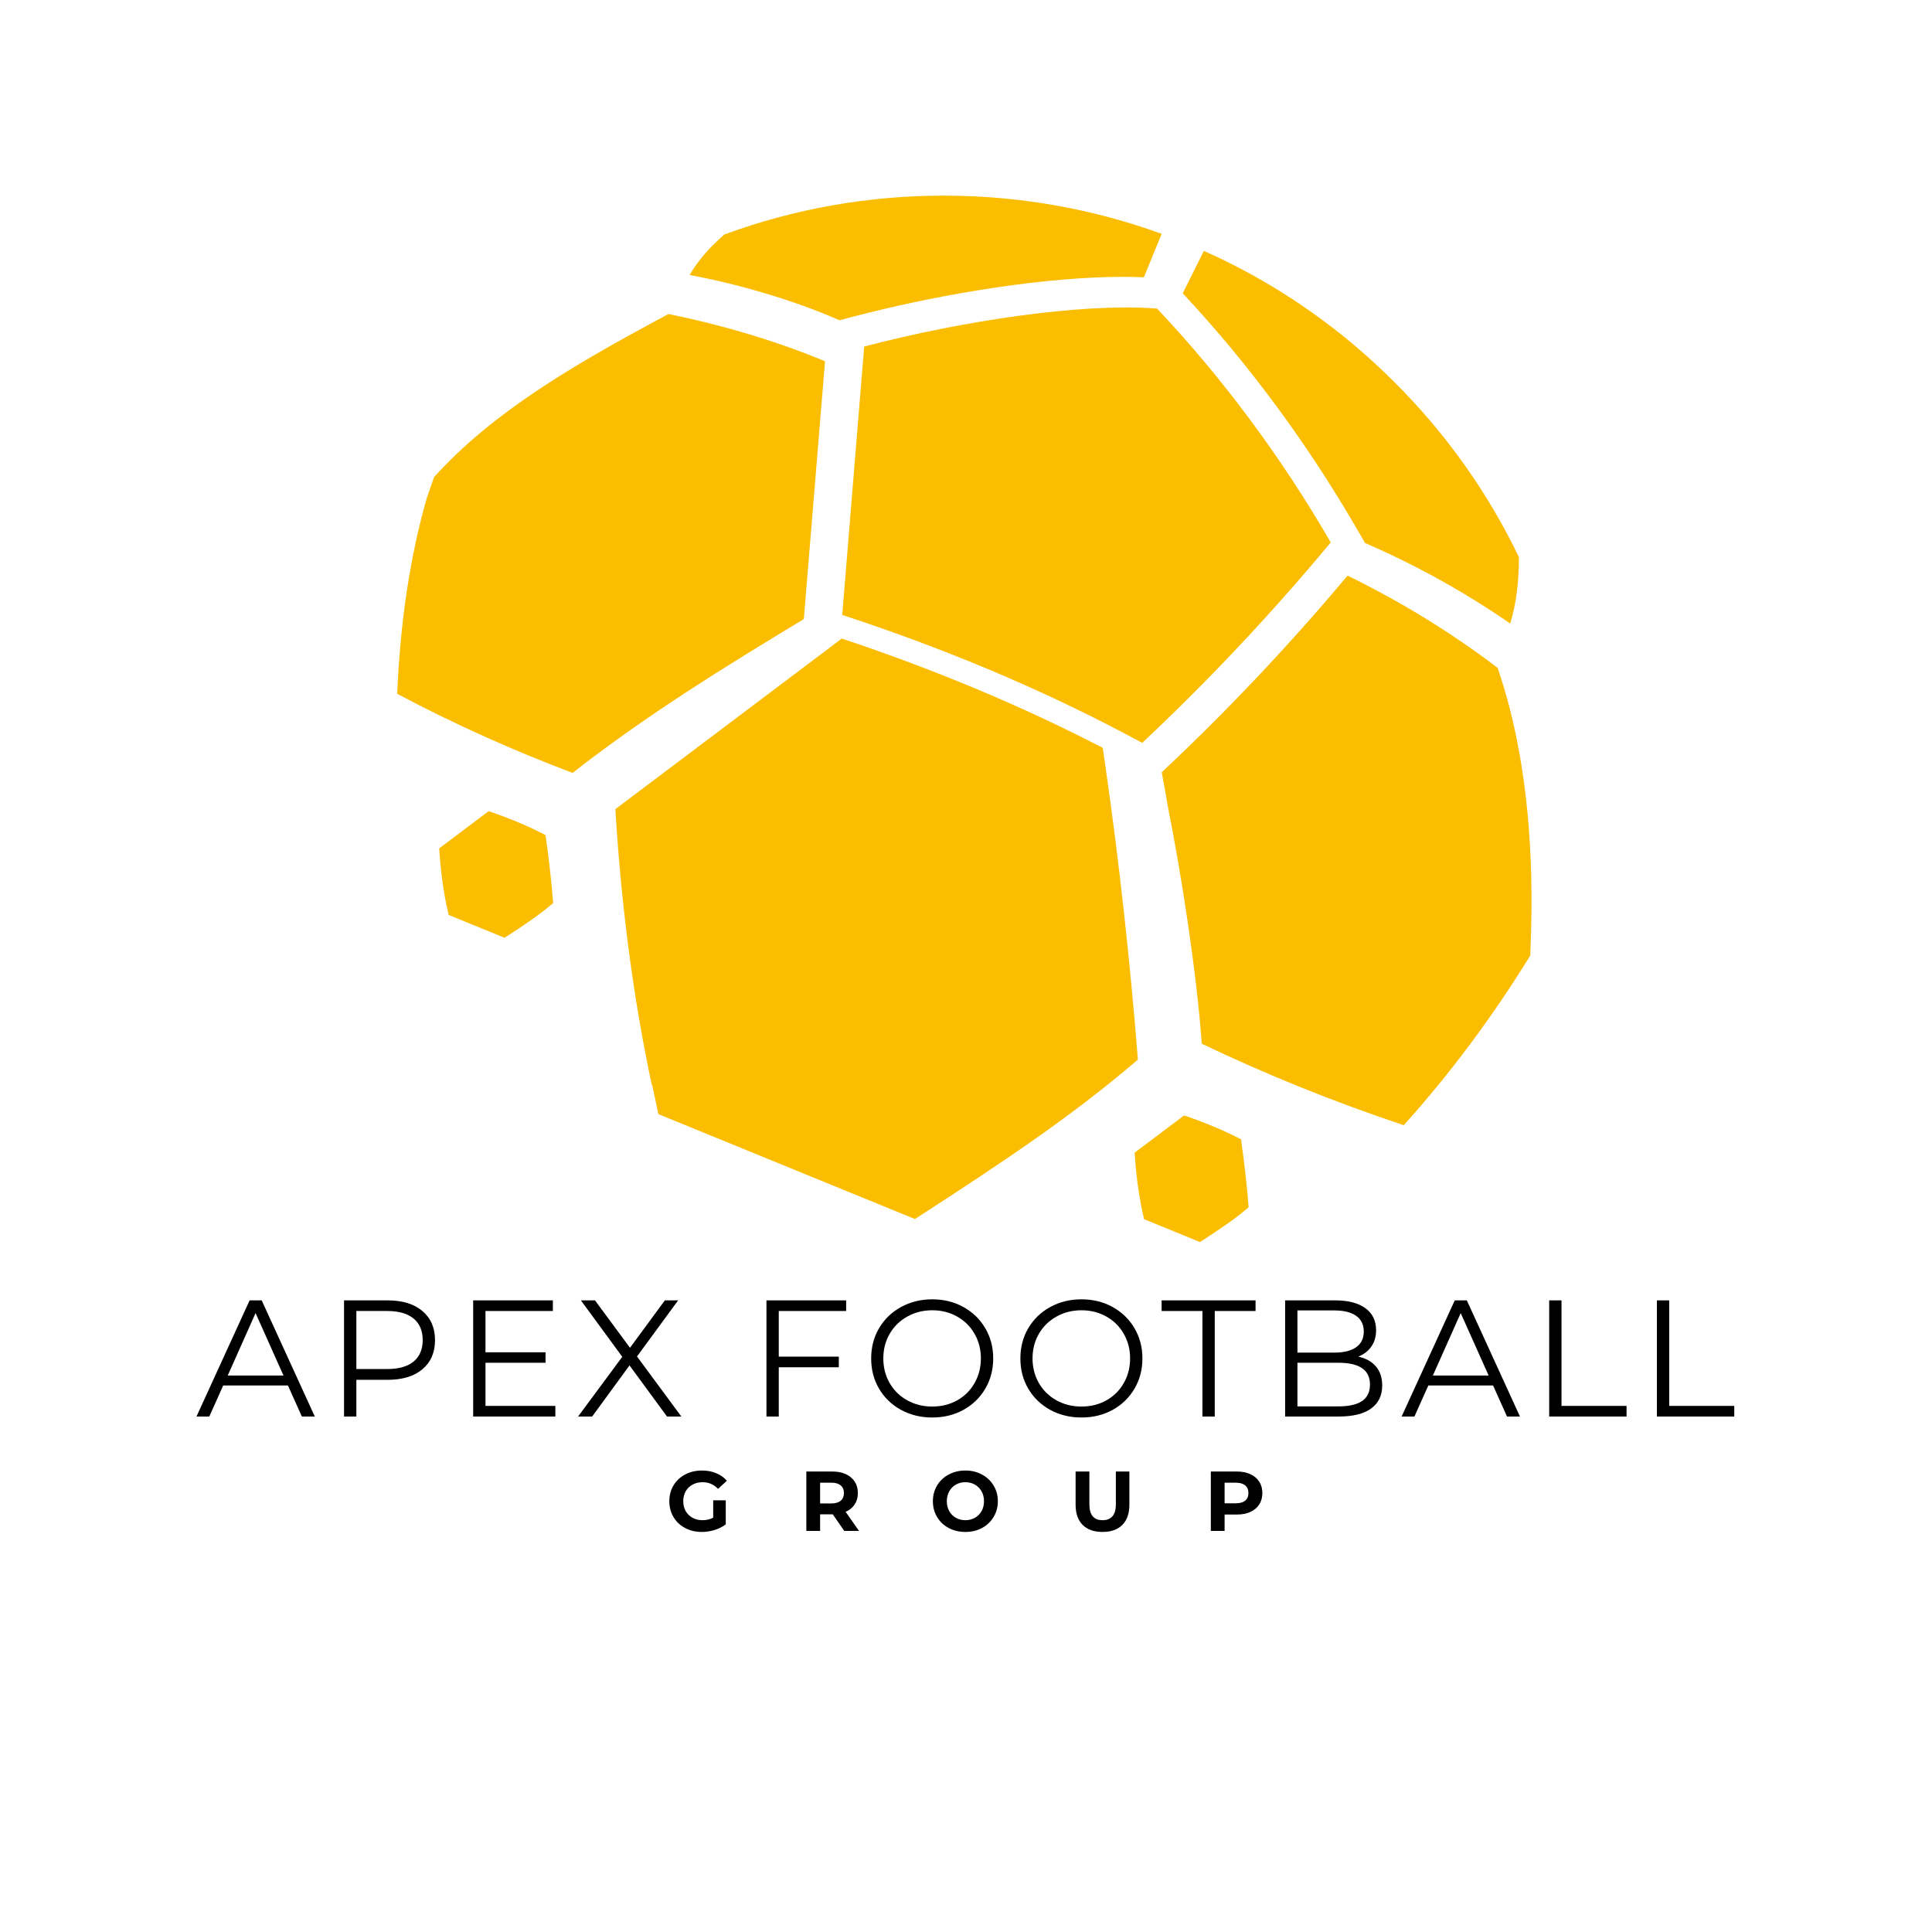 <svg xmlns="http://www.w3.org/2000/svg" xmlns:xlink="http://www.w3.org/1999/xlink" width="500" viewBox="0 0 375 375" height="500" preserveAspectRatio="xMidYMid meet"><defs><g></g><clipPath id="cff5e0dc54"><path d="M 77.098 60 L 161 60 L 161 151 L 77.098 151 Z M 77.098 60 " clip-rule="nonzero"></path></clipPath><clipPath id="42e66f65dc"><path d="M 133 37.5 L 226 37.5 L 226 63 L 133 63 Z M 133 37.5 " clip-rule="nonzero"></path></clipPath><clipPath id="af140188a3"><path d="M 225 111 L 297.598 111 L 297.598 219 L 225 219 Z M 225 111 " clip-rule="nonzero"></path></clipPath><clipPath id="9e37492e54"><path d="M 220 216 L 243 216 L 243 241.082 L 220 241.082 Z M 220 216 " clip-rule="nonzero"></path></clipPath></defs><g clip-path="url(#cff5e0dc54)"><path fill="#fabd00" d="M 84.25 92.602 C 95.699 79.91 111.617 70.75 127.238 62.293 L 128.02 61.883 L 129.742 60.945 C 140.664 63.191 150.832 66.258 160.137 70.121 C 158.789 86.609 157.43 103.074 156.07 119.566 L 156.02 120.168 C 140.715 129.395 125.199 138.996 111.141 150.02 C 99.27 145.539 87.805 140.367 77.098 134.668 L 77.098 134.645 C 77.691 120.668 79.602 107.953 82.836 96.684 " fill-opacity="1" fill-rule="evenodd"></path></g><g clip-path="url(#42e66f65dc)"><path fill="#fabd00" d="M 225.477 45.379 L 222.023 53.824 C 220.715 53.758 219.352 53.734 217.93 53.734 C 203.691 53.734 184.027 56.645 165.336 61.523 L 162.949 62.164 L 162.938 62.164 C 154.156 58.262 143.027 55.078 133.863 53.375 C 135.465 50.59 137.676 48.047 140.613 45.508 C 154.168 40.527 168.406 38 182.949 37.973 L 183.18 37.973 C 197.582 37.973 211.742 40.438 225.246 45.301 L 225.477 45.379 " fill-opacity="1" fill-rule="evenodd"></path></g><path fill="#fabd00" d="M 294.82 108.145 C 294.82 113.086 294.254 117.398 293.125 121.027 C 292.766 120.773 292.406 120.527 292.047 120.285 C 291.852 120.156 291.66 120.016 291.469 119.898 C 290.98 119.566 290.48 119.23 289.992 118.91 C 282.188 113.766 273.781 109.223 264.949 105.387 L 263.383 102.676 C 253.703 85.996 242.344 70.594 229.57 56.93 L 233.664 48.703 C 235 49.293 236.336 49.91 237.645 50.551 L 238.031 50.742 C 250.031 56.66 260.969 64.5 270.531 74.047 C 280.598 84.043 288.746 95.504 294.82 108.145 " fill-opacity="1" fill-rule="evenodd"></path><g clip-path="url(#af140188a3)"><path fill="#fabd00" d="M 297.191 180.379 L 297.191 180.598 C 297.168 181.715 297.129 182.832 297.078 183.961 L 297.027 185.461 C 289.75 197.293 281.52 208.332 272.469 218.406 C 258.824 213.836 245.629 208.523 233.27 202.582 C 232.227 188.531 229.379 170.102 226.707 156.691 C 226.309 154.293 225.898 152.047 225.488 149.902 L 225.578 149.812 C 238.25 137.93 250.34 125.121 261.559 111.723 C 272.059 116.871 281.816 122.863 290.699 129.641 L 291.762 132.949 L 291.828 133.168 C 295.859 146.5 297.668 162.414 297.191 180.379 " fill-opacity="1" fill-rule="evenodd"></path></g><path fill="#fabd00" d="M 220.867 205.66 L 220.867 205.676 C 220.816 205.711 220.766 205.75 220.715 205.789 L 220.395 206.07 C 208.301 216.43 194.77 225.488 179.648 235.281 L 177.582 236.613 L 127.789 216.25 C 127.766 216.133 127.738 216.004 127.715 215.875 L 126.582 210.562 L 126.508 210.562 C 122.988 194.074 120.613 176.211 119.461 157.359 L 119.445 157.051 L 160.227 126.328 L 163.387 123.941 C 181.461 129.961 198.48 137.094 214.039 145.152 C 214.242 146.488 214.438 147.812 214.617 149.133 C 217.234 167.367 219.328 186.336 220.867 205.66 " fill-opacity="1" fill-rule="evenodd"></path><path fill="#fabd00" d="M 107.367 175.273 C 107.355 175.285 107.355 175.285 107.34 175.297 L 107.266 175.363 C 104.633 177.621 101.68 179.598 98.383 181.727 L 97.934 182.023 L 87.074 177.582 C 87.074 177.559 87.059 177.531 87.059 177.508 L 86.816 176.34 L 86.789 176.34 C 86.031 172.746 85.508 168.855 85.25 164.738 L 85.25 164.672 L 94.145 157.973 L 94.84 157.449 C 98.781 158.77 102.488 160.324 105.879 162.082 C 105.93 162.363 105.969 162.66 106.008 162.941 C 106.57 166.918 107.035 171.051 107.367 175.273 " fill-opacity="1" fill-rule="evenodd"></path><g clip-path="url(#9e37492e54)"><path fill="#fabd00" d="M 242.355 234.328 C 242.344 234.344 242.332 234.355 242.316 234.355 L 242.254 234.418 C 239.621 236.68 236.656 238.656 233.371 240.785 L 232.922 241.082 L 222.062 236.641 C 222.047 236.613 222.047 236.59 222.035 236.562 L 221.793 235.395 L 221.777 235.395 C 221.008 231.801 220.496 227.914 220.238 223.793 L 220.238 223.73 L 229.133 217.031 L 229.816 216.504 C 233.754 217.828 237.477 219.379 240.867 221.137 C 240.906 221.422 240.945 221.715 240.996 222.012 C 241.559 225.977 242.023 230.121 242.355 234.328 " fill-opacity="1" fill-rule="evenodd"></path></g><path fill="#fabd00" d="M 258.297 105.281 C 246.875 119.027 234.68 132 221.703 144.191 L 220.609 143.602 C 219.93 143.242 219.262 142.883 218.234 142.344 C 218.133 142.281 218.02 142.215 217.891 142.164 C 201.023 133.285 182.848 125.711 163.477 119.359 C 164.863 102.434 166.25 85.508 167.633 68.582 L 167.738 67.258 C 187.492 62.102 209.766 58.93 223.691 59.828 L 224.59 59.891 C 237.375 73.469 248.621 88.598 258.297 105.281 " fill-opacity="1" fill-rule="evenodd"></path><g fill="#000000" fill-opacity="1"><g transform="translate(38.075, 274.948)"><g><path d="M 17.812 -6.031 L 5.25 -6.031 L 2.547 0 L 0.062 0 L 10.375 -22.547 L 12.719 -22.547 L 23.031 0 L 20.516 0 Z M 16.953 -7.953 L 11.531 -20.078 L 6.125 -7.953 Z M 16.953 -7.953 "></path></g></g></g><g fill="#000000" fill-opacity="1"><g transform="translate(63.107, 274.948)"><g><path d="M 12.109 -22.547 C 14.992 -22.547 17.25 -21.859 18.875 -20.484 C 20.508 -19.109 21.328 -17.223 21.328 -14.828 C 21.328 -12.422 20.508 -10.535 18.875 -9.172 C 17.25 -7.805 14.992 -7.125 12.109 -7.125 L 6.062 -7.125 L 6.062 0 L 3.672 0 L 3.672 -22.547 Z M 12.047 -9.219 C 14.285 -9.219 15.992 -9.703 17.172 -10.672 C 18.348 -11.648 18.938 -13.035 18.938 -14.828 C 18.938 -16.648 18.348 -18.047 17.172 -19.016 C 15.992 -19.992 14.285 -20.484 12.047 -20.484 L 6.062 -20.484 L 6.062 -9.219 Z M 12.047 -9.219 "></path></g></g></g><g fill="#000000" fill-opacity="1"><g transform="translate(88.17, 274.948)"><g><path d="M 19.625 -2.062 L 19.625 0 L 3.672 0 L 3.672 -22.547 L 19.141 -22.547 L 19.141 -20.484 L 6.062 -20.484 L 6.062 -12.469 L 17.719 -12.469 L 17.719 -10.438 L 6.062 -10.438 L 6.062 -2.062 Z M 19.625 -2.062 "></path></g></g></g><g fill="#000000" fill-opacity="1"><g transform="translate(111.656, 274.948)"><g><path d="M 17.812 0 L 10.531 -9.922 L 3.281 0 L 0.547 0 L 9.125 -11.594 L 1.094 -22.547 L 3.828 -22.547 L 10.625 -13.344 L 17.391 -22.547 L 19.969 -22.547 L 11.984 -11.656 L 20.594 0 Z M 17.812 0 "></path></g></g></g><g fill="#000000" fill-opacity="1"><g transform="translate(134.722, 274.948)"><g></g></g></g><g fill="#000000" fill-opacity="1"><g transform="translate(145.096, 274.948)"><g><path d="M 6.062 -20.484 L 6.062 -11.625 L 17.719 -11.625 L 17.719 -9.562 L 6.062 -9.562 L 6.062 0 L 3.672 0 L 3.672 -22.547 L 19.141 -22.547 L 19.141 -20.484 Z M 6.062 -20.484 "></path></g></g></g><g fill="#000000" fill-opacity="1"><g transform="translate(167.421, 274.948)"><g><path d="M 13.531 0.188 C 11.301 0.188 9.273 -0.305 7.453 -1.297 C 5.641 -2.297 4.223 -3.664 3.203 -5.406 C 2.18 -7.145 1.672 -9.102 1.672 -11.281 C 1.672 -13.445 2.18 -15.398 3.203 -17.141 C 4.223 -18.879 5.641 -20.25 7.453 -21.25 C 9.273 -22.25 11.301 -22.75 13.531 -22.75 C 15.758 -22.75 17.77 -22.254 19.562 -21.266 C 21.363 -20.273 22.781 -18.906 23.812 -17.156 C 24.844 -15.406 25.359 -13.445 25.359 -11.281 C 25.359 -9.102 24.844 -7.141 23.812 -5.391 C 22.781 -3.641 21.363 -2.27 19.562 -1.281 C 17.77 -0.301 15.758 0.188 13.531 0.188 Z M 13.531 -1.938 C 15.312 -1.938 16.922 -2.336 18.359 -3.141 C 19.797 -3.941 20.922 -5.055 21.734 -6.484 C 22.555 -7.922 22.969 -9.52 22.969 -11.281 C 22.969 -13.039 22.555 -14.633 21.734 -16.062 C 20.922 -17.488 19.797 -18.602 18.359 -19.406 C 16.922 -20.219 15.312 -20.625 13.531 -20.625 C 11.75 -20.625 10.133 -20.219 8.688 -19.406 C 7.238 -18.602 6.098 -17.488 5.266 -16.062 C 4.441 -14.633 4.031 -13.039 4.031 -11.281 C 4.031 -9.52 4.441 -7.922 5.266 -6.484 C 6.098 -5.055 7.238 -3.941 8.688 -3.141 C 10.133 -2.336 11.75 -1.938 13.531 -1.938 Z M 13.531 -1.938 "></path></g></g></g><g fill="#000000" fill-opacity="1"><g transform="translate(196.383, 274.948)"><g><path d="M 13.531 0.188 C 11.301 0.188 9.273 -0.305 7.453 -1.297 C 5.641 -2.297 4.223 -3.664 3.203 -5.406 C 2.18 -7.145 1.672 -9.102 1.672 -11.281 C 1.672 -13.445 2.18 -15.398 3.203 -17.141 C 4.223 -18.879 5.641 -20.25 7.453 -21.25 C 9.273 -22.25 11.301 -22.75 13.531 -22.75 C 15.758 -22.75 17.77 -22.254 19.562 -21.266 C 21.363 -20.273 22.781 -18.906 23.812 -17.156 C 24.844 -15.406 25.359 -13.445 25.359 -11.281 C 25.359 -9.102 24.844 -7.141 23.812 -5.391 C 22.781 -3.641 21.363 -2.27 19.562 -1.281 C 17.77 -0.301 15.758 0.188 13.531 0.188 Z M 13.531 -1.938 C 15.312 -1.938 16.922 -2.336 18.359 -3.141 C 19.797 -3.941 20.922 -5.055 21.734 -6.484 C 22.555 -7.922 22.969 -9.52 22.969 -11.281 C 22.969 -13.039 22.555 -14.633 21.734 -16.062 C 20.922 -17.488 19.797 -18.602 18.359 -19.406 C 16.922 -20.219 15.312 -20.625 13.531 -20.625 C 11.75 -20.625 10.133 -20.219 8.688 -19.406 C 7.238 -18.602 6.098 -17.488 5.266 -16.062 C 4.441 -14.633 4.031 -13.039 4.031 -11.281 C 4.031 -9.52 4.441 -7.922 5.266 -6.484 C 6.098 -5.055 7.238 -3.941 8.688 -3.141 C 10.133 -2.336 11.75 -1.938 13.531 -1.938 Z M 13.531 -1.938 "></path></g></g></g><g fill="#000000" fill-opacity="1"><g transform="translate(225.344, 274.948)"><g><path d="M 8.047 -20.484 L 0.125 -20.484 L 0.125 -22.547 L 18.359 -22.547 L 18.359 -20.484 L 10.438 -20.484 L 10.438 0 L 8.047 0 Z M 8.047 -20.484 "></path></g></g></g><g fill="#000000" fill-opacity="1"><g transform="translate(245.769, 274.948)"><g><path d="M 17.875 -11.625 C 19.363 -11.301 20.508 -10.66 21.312 -9.703 C 22.113 -8.754 22.516 -7.531 22.516 -6.031 C 22.516 -4.094 21.801 -2.602 20.375 -1.562 C 18.945 -0.52 16.836 0 14.047 0 L 3.672 0 L 3.672 -22.547 L 13.406 -22.547 C 15.914 -22.547 17.863 -22.039 19.25 -21.031 C 20.633 -20.031 21.328 -18.602 21.328 -16.75 C 21.328 -15.508 21.02 -14.453 20.406 -13.578 C 19.801 -12.711 18.957 -12.062 17.875 -11.625 Z M 6.062 -20.594 L 6.062 -12.406 L 13.234 -12.406 C 15.066 -12.406 16.473 -12.754 17.453 -13.453 C 18.441 -14.148 18.938 -15.164 18.938 -16.5 C 18.938 -17.832 18.441 -18.848 17.453 -19.547 C 16.473 -20.242 15.066 -20.594 13.234 -20.594 Z M 14.016 -1.969 C 16.035 -1.969 17.562 -2.312 18.594 -3 C 19.625 -3.688 20.141 -4.758 20.141 -6.219 C 20.141 -9.031 18.098 -10.438 14.016 -10.438 L 6.062 -10.438 L 6.062 -1.969 Z M 14.016 -1.969 "></path></g></g></g><g fill="#000000" fill-opacity="1"><g transform="translate(271.992, 274.948)"><g><path d="M 17.812 -6.031 L 5.25 -6.031 L 2.547 0 L 0.062 0 L 10.375 -22.547 L 12.719 -22.547 L 23.031 0 L 20.516 0 Z M 16.953 -7.953 L 11.531 -20.078 L 6.125 -7.953 Z M 16.953 -7.953 "></path></g></g></g><g fill="#000000" fill-opacity="1"><g transform="translate(297.024, 274.948)"><g><path d="M 3.672 -22.547 L 6.062 -22.547 L 6.062 -2.062 L 18.688 -2.062 L 18.688 0 L 3.672 0 Z M 3.672 -22.547 "></path></g></g></g><g fill="#000000" fill-opacity="1"><g transform="translate(317.932, 274.948)"><g><path d="M 3.672 -22.547 L 6.062 -22.547 L 6.062 -2.062 L 18.688 -2.062 L 18.688 0 L 3.672 0 Z M 3.672 -22.547 "></path></g></g></g><g fill="#000000" fill-opacity="1"><g transform="translate(129.276, 297.147)"><g><path d="M 9.156 -5.938 L 11.594 -5.938 L 11.594 -1.266 C 10.969 -0.797 10.242 -0.43 9.422 -0.172 C 8.598 0.078 7.77 0.203 6.938 0.203 C 5.738 0.203 4.66 -0.051 3.703 -0.562 C 2.742 -1.07 1.992 -1.781 1.453 -2.688 C 0.91 -3.594 0.641 -4.617 0.641 -5.766 C 0.641 -6.91 0.91 -7.93 1.453 -8.828 C 1.992 -9.734 2.75 -10.441 3.719 -10.953 C 4.688 -11.461 5.773 -11.719 6.984 -11.719 C 7.992 -11.719 8.91 -11.547 9.734 -11.203 C 10.555 -10.867 11.25 -10.379 11.812 -9.734 L 10.094 -8.156 C 9.27 -9.02 8.273 -9.453 7.109 -9.453 C 6.379 -9.453 5.727 -9.297 5.156 -8.984 C 4.582 -8.68 4.133 -8.25 3.812 -7.688 C 3.5 -7.125 3.344 -6.484 3.344 -5.766 C 3.344 -5.047 3.5 -4.406 3.812 -3.844 C 4.133 -3.289 4.578 -2.859 5.141 -2.547 C 5.711 -2.234 6.359 -2.078 7.078 -2.078 C 7.848 -2.078 8.539 -2.238 9.156 -2.562 Z M 9.156 -5.938 "></path></g></g></g><g fill="#000000" fill-opacity="1"><g transform="translate(155.151, 297.147)"><g><path d="M 8.719 0 L 6.484 -3.219 L 4.031 -3.219 L 4.031 0 L 1.359 0 L 1.359 -11.531 L 6.359 -11.531 C 7.379 -11.531 8.266 -11.359 9.016 -11.016 C 9.766 -10.672 10.344 -10.188 10.75 -9.562 C 11.156 -8.938 11.359 -8.195 11.359 -7.344 C 11.359 -6.488 11.148 -5.75 10.734 -5.125 C 10.328 -4.508 9.742 -4.035 8.984 -3.703 L 11.578 0 Z M 8.656 -7.344 C 8.656 -7.988 8.445 -8.484 8.031 -8.828 C 7.613 -9.18 7.004 -9.359 6.203 -9.359 L 4.031 -9.359 L 4.031 -5.328 L 6.203 -5.328 C 7.004 -5.328 7.613 -5.504 8.031 -5.859 C 8.445 -6.211 8.656 -6.707 8.656 -7.344 Z M 8.656 -7.344 "></path></g></g></g><g fill="#000000" fill-opacity="1"><g transform="translate(180.432, 297.147)"><g><path d="M 6.953 0.203 C 5.754 0.203 4.672 -0.051 3.703 -0.562 C 2.742 -1.082 1.992 -1.797 1.453 -2.703 C 0.91 -3.609 0.641 -4.629 0.641 -5.766 C 0.641 -6.891 0.91 -7.906 1.453 -8.812 C 1.992 -9.719 2.742 -10.426 3.703 -10.938 C 4.672 -11.457 5.754 -11.719 6.953 -11.719 C 8.148 -11.719 9.223 -11.457 10.172 -10.938 C 11.129 -10.426 11.879 -9.719 12.422 -8.812 C 12.973 -7.906 13.25 -6.891 13.25 -5.766 C 13.25 -4.629 12.973 -3.609 12.422 -2.703 C 11.879 -1.797 11.129 -1.082 10.172 -0.562 C 9.223 -0.051 8.148 0.203 6.953 0.203 Z M 6.953 -2.078 C 7.629 -2.078 8.242 -2.234 8.797 -2.547 C 9.348 -2.859 9.781 -3.289 10.094 -3.844 C 10.406 -4.406 10.562 -5.047 10.562 -5.766 C 10.562 -6.473 10.406 -7.109 10.094 -7.672 C 9.781 -8.234 9.348 -8.672 8.797 -8.984 C 8.242 -9.297 7.629 -9.453 6.953 -9.453 C 6.266 -9.453 5.645 -9.297 5.094 -8.984 C 4.551 -8.672 4.125 -8.234 3.812 -7.672 C 3.5 -7.109 3.344 -6.473 3.344 -5.766 C 3.344 -5.047 3.5 -4.406 3.812 -3.844 C 4.125 -3.289 4.551 -2.859 5.094 -2.547 C 5.645 -2.234 6.266 -2.078 6.953 -2.078 Z M 6.953 -2.078 "></path></g></g></g><g fill="#000000" fill-opacity="1"><g transform="translate(207.509, 297.147)"><g><path d="M 6.484 0.203 C 4.836 0.203 3.555 -0.25 2.641 -1.156 C 1.723 -2.07 1.266 -3.379 1.266 -5.078 L 1.266 -11.531 L 3.938 -11.531 L 3.938 -5.172 C 3.938 -3.109 4.789 -2.078 6.5 -2.078 C 7.332 -2.078 7.969 -2.328 8.406 -2.828 C 8.852 -3.328 9.078 -4.109 9.078 -5.172 L 9.078 -11.531 L 11.703 -11.531 L 11.703 -5.078 C 11.703 -3.379 11.242 -2.07 10.328 -1.156 C 9.41 -0.25 8.129 0.203 6.484 0.203 Z M 6.484 0.203 "></path></g></g></g><g fill="#000000" fill-opacity="1"><g transform="translate(233.663, 297.147)"><g><path d="M 6.359 -11.531 C 7.379 -11.531 8.266 -11.359 9.016 -11.016 C 9.766 -10.672 10.344 -10.188 10.75 -9.562 C 11.156 -8.938 11.359 -8.195 11.359 -7.344 C 11.359 -6.5 11.156 -5.758 10.75 -5.125 C 10.344 -4.5 9.766 -4.016 9.016 -3.672 C 8.266 -3.336 7.379 -3.172 6.359 -3.172 L 4.031 -3.172 L 4.031 0 L 1.359 0 L 1.359 -11.531 Z M 6.203 -5.359 C 7.004 -5.359 7.613 -5.531 8.031 -5.875 C 8.445 -6.219 8.656 -6.707 8.656 -7.344 C 8.656 -7.988 8.445 -8.484 8.031 -8.828 C 7.613 -9.18 7.004 -9.359 6.203 -9.359 L 4.031 -9.359 L 4.031 -5.359 Z M 6.203 -5.359 "></path></g></g></g></svg>